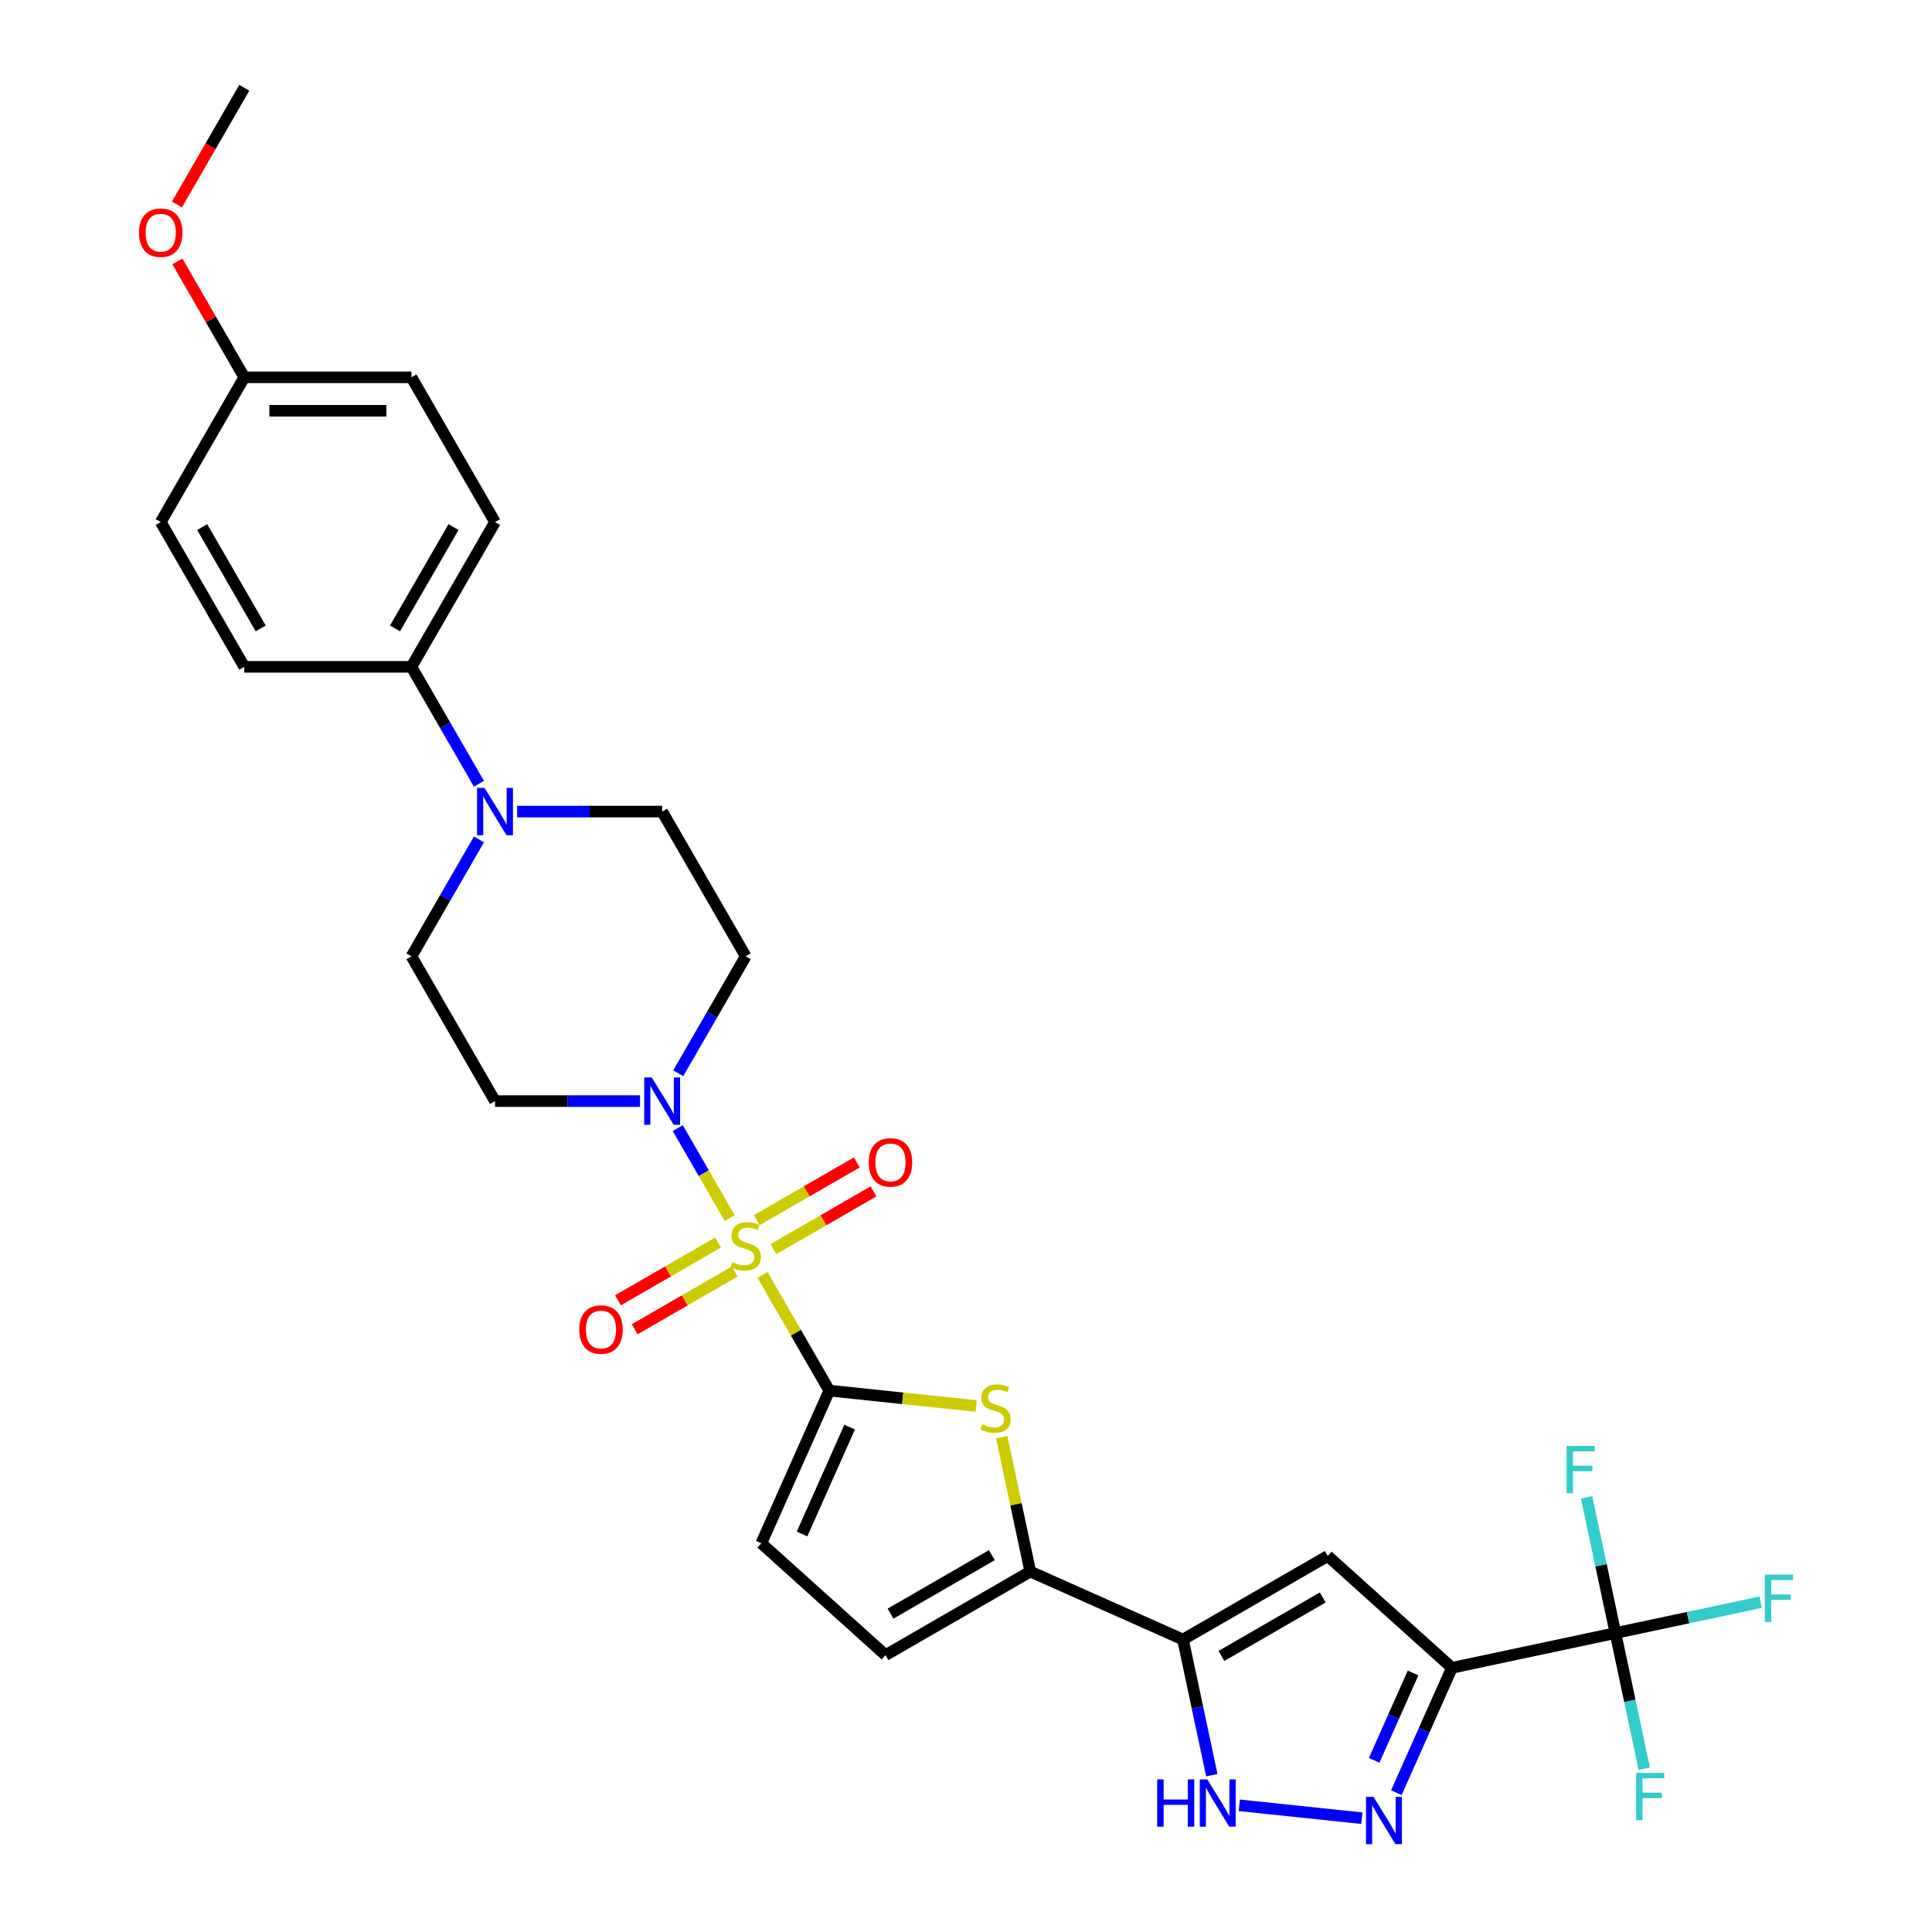 <?xml version='1.0' encoding='iso-8859-1'?>
<svg version='1.1' baseProfile='full'
              xmlns='http://www.w3.org/2000/svg'
                      xmlns:rdkit='http://www.rdkit.org/xml'
                      xmlns:xlink='http://www.w3.org/1999/xlink'
                  xml:space='preserve'
width='1000px' height='1000px' viewBox='0 0 1000 1000'>
<!-- END OF HEADER -->
<rect style='opacity:1.0;fill:#FFFFFF;stroke:none' width='1000' height='1000' x='0' y='0'> </rect>
<path class='bond-0' d='M 394.67,659.883 L 411.958,689.827' style='fill:none;fill-rule:evenodd;stroke:#CCCC00;stroke-width:6px;stroke-linecap:butt;stroke-linejoin:miter;stroke-opacity:1' />
<path class='bond-0' d='M 411.958,689.827 L 429.246,719.771' style='fill:none;fill-rule:evenodd;stroke:#000000;stroke-width:6px;stroke-linecap:butt;stroke-linejoin:miter;stroke-opacity:1' />
<path class='bond-6' d='M 377.687,630.468 L 364.25,607.195' style='fill:none;fill-rule:evenodd;stroke:#CCCC00;stroke-width:6px;stroke-linecap:butt;stroke-linejoin:miter;stroke-opacity:1' />
<path class='bond-6' d='M 364.25,607.195 L 350.813,583.921' style='fill:none;fill-rule:evenodd;stroke:#0000FF;stroke-width:6px;stroke-linecap:butt;stroke-linejoin:miter;stroke-opacity:1' />
<path class='bond-13' d='M 400.333,646.555 L 426.225,631.606' style='fill:none;fill-rule:evenodd;stroke:#CCCC00;stroke-width:6px;stroke-linecap:butt;stroke-linejoin:miter;stroke-opacity:1' />
<path class='bond-13' d='M 426.225,631.606 L 452.118,616.657' style='fill:none;fill-rule:evenodd;stroke:#FF0000;stroke-width:6px;stroke-linecap:butt;stroke-linejoin:miter;stroke-opacity:1' />
<path class='bond-13' d='M 391.681,631.57 L 417.574,616.621' style='fill:none;fill-rule:evenodd;stroke:#CCCC00;stroke-width:6px;stroke-linecap:butt;stroke-linejoin:miter;stroke-opacity:1' />
<path class='bond-13' d='M 417.574,616.621 L 443.467,601.672' style='fill:none;fill-rule:evenodd;stroke:#FF0000;stroke-width:6px;stroke-linecap:butt;stroke-linejoin:miter;stroke-opacity:1' />
<path class='bond-14' d='M 371.645,643.139 L 345.752,658.088' style='fill:none;fill-rule:evenodd;stroke:#CCCC00;stroke-width:6px;stroke-linecap:butt;stroke-linejoin:miter;stroke-opacity:1' />
<path class='bond-14' d='M 345.752,658.088 L 319.86,673.037' style='fill:none;fill-rule:evenodd;stroke:#FF0000;stroke-width:6px;stroke-linecap:butt;stroke-linejoin:miter;stroke-opacity:1' />
<path class='bond-14' d='M 380.296,658.124 L 354.404,673.073' style='fill:none;fill-rule:evenodd;stroke:#CCCC00;stroke-width:6px;stroke-linecap:butt;stroke-linejoin:miter;stroke-opacity:1' />
<path class='bond-14' d='M 354.404,673.073 L 328.511,688.022' style='fill:none;fill-rule:evenodd;stroke:#FF0000;stroke-width:6px;stroke-linecap:butt;stroke-linejoin:miter;stroke-opacity:1' />
<path class='bond-3' d='M 429.246,719.771 L 467.257,723.766' style='fill:none;fill-rule:evenodd;stroke:#000000;stroke-width:6px;stroke-linecap:butt;stroke-linejoin:miter;stroke-opacity:1' />
<path class='bond-3' d='M 467.257,723.766 L 505.269,727.761' style='fill:none;fill-rule:evenodd;stroke:#CCCC00;stroke-width:6px;stroke-linecap:butt;stroke-linejoin:miter;stroke-opacity:1' />
<path class='bond-11' d='M 429.246,719.771 L 394.057,798.806' style='fill:none;fill-rule:evenodd;stroke:#000000;stroke-width:6px;stroke-linecap:butt;stroke-linejoin:miter;stroke-opacity:1' />
<path class='bond-11' d='M 439.775,738.664 L 415.143,793.989' style='fill:none;fill-rule:evenodd;stroke:#000000;stroke-width:6px;stroke-linecap:butt;stroke-linejoin:miter;stroke-opacity:1' />
<path class='bond-1' d='M 751.527,863.26 L 687.234,805.37' style='fill:none;fill-rule:evenodd;stroke:#000000;stroke-width:6px;stroke-linecap:butt;stroke-linejoin:miter;stroke-opacity:1' />
<path class='bond-8' d='M 751.527,863.26 L 836.151,845.272' style='fill:none;fill-rule:evenodd;stroke:#000000;stroke-width:6px;stroke-linecap:butt;stroke-linejoin:miter;stroke-opacity:1' />
<path class='bond-32' d='M 751.527,863.26 L 737.141,895.571' style='fill:none;fill-rule:evenodd;stroke:#000000;stroke-width:6px;stroke-linecap:butt;stroke-linejoin:miter;stroke-opacity:1' />
<path class='bond-32' d='M 737.141,895.571 L 722.755,927.882' style='fill:none;fill-rule:evenodd;stroke:#0000FF;stroke-width:6px;stroke-linecap:butt;stroke-linejoin:miter;stroke-opacity:1' />
<path class='bond-32' d='M 731.404,865.915 L 721.334,888.533' style='fill:none;fill-rule:evenodd;stroke:#000000;stroke-width:6px;stroke-linecap:butt;stroke-linejoin:miter;stroke-opacity:1' />
<path class='bond-32' d='M 721.334,888.533 L 711.264,911.151' style='fill:none;fill-rule:evenodd;stroke:#0000FF;stroke-width:6px;stroke-linecap:butt;stroke-linejoin:miter;stroke-opacity:1' />
<path class='bond-2' d='M 612.31,848.627 L 533.275,813.439' style='fill:none;fill-rule:evenodd;stroke:#000000;stroke-width:6px;stroke-linecap:butt;stroke-linejoin:miter;stroke-opacity:1' />
<path class='bond-5' d='M 612.31,848.627 L 687.234,805.37' style='fill:none;fill-rule:evenodd;stroke:#000000;stroke-width:6px;stroke-linecap:butt;stroke-linejoin:miter;stroke-opacity:1' />
<path class='bond-5' d='M 632.2,857.124 L 684.647,826.843' style='fill:none;fill-rule:evenodd;stroke:#000000;stroke-width:6px;stroke-linecap:butt;stroke-linejoin:miter;stroke-opacity:1' />
<path class='bond-9' d='M 612.31,848.627 L 619.772,883.733' style='fill:none;fill-rule:evenodd;stroke:#000000;stroke-width:6px;stroke-linecap:butt;stroke-linejoin:miter;stroke-opacity:1' />
<path class='bond-9' d='M 619.772,883.733 L 627.234,918.838' style='fill:none;fill-rule:evenodd;stroke:#0000FF;stroke-width:6px;stroke-linecap:butt;stroke-linejoin:miter;stroke-opacity:1' />
<path class='bond-7' d='M 518.483,743.851 L 525.879,778.645' style='fill:none;fill-rule:evenodd;stroke:#CCCC00;stroke-width:6px;stroke-linecap:butt;stroke-linejoin:miter;stroke-opacity:1' />
<path class='bond-7' d='M 525.879,778.645 L 533.275,813.439' style='fill:none;fill-rule:evenodd;stroke:#000000;stroke-width:6px;stroke-linecap:butt;stroke-linejoin:miter;stroke-opacity:1' />
<path class='bond-4' d='M 704.884,941.091 L 641.464,934.425' style='fill:none;fill-rule:evenodd;stroke:#0000FF;stroke-width:6px;stroke-linecap:butt;stroke-linejoin:miter;stroke-opacity:1' />
<path class='bond-15' d='M 351.053,555.51 L 368.521,525.254' style='fill:none;fill-rule:evenodd;stroke:#0000FF;stroke-width:6px;stroke-linecap:butt;stroke-linejoin:miter;stroke-opacity:1' />
<path class='bond-15' d='M 368.521,525.254 L 385.989,494.999' style='fill:none;fill-rule:evenodd;stroke:#000000;stroke-width:6px;stroke-linecap:butt;stroke-linejoin:miter;stroke-opacity:1' />
<path class='bond-16' d='M 331.277,569.923 L 293.747,569.923' style='fill:none;fill-rule:evenodd;stroke:#0000FF;stroke-width:6px;stroke-linecap:butt;stroke-linejoin:miter;stroke-opacity:1' />
<path class='bond-16' d='M 293.747,569.923 L 256.217,569.923' style='fill:none;fill-rule:evenodd;stroke:#000000;stroke-width:6px;stroke-linecap:butt;stroke-linejoin:miter;stroke-opacity:1' />
<path class='bond-31' d='M 533.275,813.439 L 458.351,856.696' style='fill:none;fill-rule:evenodd;stroke:#000000;stroke-width:6px;stroke-linecap:butt;stroke-linejoin:miter;stroke-opacity:1' />
<path class='bond-31' d='M 513.384,804.942 L 460.938,835.223' style='fill:none;fill-rule:evenodd;stroke:#000000;stroke-width:6px;stroke-linecap:butt;stroke-linejoin:miter;stroke-opacity:1' />
<path class='bond-20' d='M 836.151,845.272 L 873.74,837.283' style='fill:none;fill-rule:evenodd;stroke:#000000;stroke-width:6px;stroke-linecap:butt;stroke-linejoin:miter;stroke-opacity:1' />
<path class='bond-20' d='M 873.74,837.283 L 911.328,829.293' style='fill:none;fill-rule:evenodd;stroke:#33CCCC;stroke-width:6px;stroke-linecap:butt;stroke-linejoin:miter;stroke-opacity:1' />
<path class='bond-21' d='M 836.151,845.272 L 843.613,880.378' style='fill:none;fill-rule:evenodd;stroke:#000000;stroke-width:6px;stroke-linecap:butt;stroke-linejoin:miter;stroke-opacity:1' />
<path class='bond-21' d='M 843.613,880.378 L 851.075,915.483' style='fill:none;fill-rule:evenodd;stroke:#33CCCC;stroke-width:6px;stroke-linecap:butt;stroke-linejoin:miter;stroke-opacity:1' />
<path class='bond-22' d='M 836.151,845.272 L 828.689,810.167' style='fill:none;fill-rule:evenodd;stroke:#000000;stroke-width:6px;stroke-linecap:butt;stroke-linejoin:miter;stroke-opacity:1' />
<path class='bond-22' d='M 828.689,810.167 L 821.227,775.061' style='fill:none;fill-rule:evenodd;stroke:#33CCCC;stroke-width:6px;stroke-linecap:butt;stroke-linejoin:miter;stroke-opacity:1' />
<path class='bond-10' d='M 247.895,434.488 L 230.427,464.744' style='fill:none;fill-rule:evenodd;stroke:#0000FF;stroke-width:6px;stroke-linecap:butt;stroke-linejoin:miter;stroke-opacity:1' />
<path class='bond-10' d='M 230.427,464.744 L 212.959,494.999' style='fill:none;fill-rule:evenodd;stroke:#000000;stroke-width:6px;stroke-linecap:butt;stroke-linejoin:miter;stroke-opacity:1' />
<path class='bond-17' d='M 247.895,405.661 L 230.427,375.406' style='fill:none;fill-rule:evenodd;stroke:#0000FF;stroke-width:6px;stroke-linecap:butt;stroke-linejoin:miter;stroke-opacity:1' />
<path class='bond-17' d='M 230.427,375.406 L 212.959,345.151' style='fill:none;fill-rule:evenodd;stroke:#000000;stroke-width:6px;stroke-linecap:butt;stroke-linejoin:miter;stroke-opacity:1' />
<path class='bond-30' d='M 267.671,420.075 L 305.201,420.075' style='fill:none;fill-rule:evenodd;stroke:#0000FF;stroke-width:6px;stroke-linecap:butt;stroke-linejoin:miter;stroke-opacity:1' />
<path class='bond-30' d='M 305.201,420.075 L 342.731,420.075' style='fill:none;fill-rule:evenodd;stroke:#000000;stroke-width:6px;stroke-linecap:butt;stroke-linejoin:miter;stroke-opacity:1' />
<path class='bond-12' d='M 394.057,798.806 L 458.351,856.696' style='fill:none;fill-rule:evenodd;stroke:#000000;stroke-width:6px;stroke-linecap:butt;stroke-linejoin:miter;stroke-opacity:1' />
<path class='bond-18' d='M 385.989,494.999 L 342.731,420.075' style='fill:none;fill-rule:evenodd;stroke:#000000;stroke-width:6px;stroke-linecap:butt;stroke-linejoin:miter;stroke-opacity:1' />
<path class='bond-19' d='M 256.217,569.923 L 212.959,494.999' style='fill:none;fill-rule:evenodd;stroke:#000000;stroke-width:6px;stroke-linecap:butt;stroke-linejoin:miter;stroke-opacity:1' />
<path class='bond-23' d='M 212.959,345.151 L 256.217,270.227' style='fill:none;fill-rule:evenodd;stroke:#000000;stroke-width:6px;stroke-linecap:butt;stroke-linejoin:miter;stroke-opacity:1' />
<path class='bond-23' d='M 204.463,325.261 L 234.743,272.814' style='fill:none;fill-rule:evenodd;stroke:#000000;stroke-width:6px;stroke-linecap:butt;stroke-linejoin:miter;stroke-opacity:1' />
<path class='bond-24' d='M 212.959,345.151 L 126.444,345.151' style='fill:none;fill-rule:evenodd;stroke:#000000;stroke-width:6px;stroke-linecap:butt;stroke-linejoin:miter;stroke-opacity:1' />
<path class='bond-27' d='M 256.217,270.227 L 212.959,195.303' style='fill:none;fill-rule:evenodd;stroke:#000000;stroke-width:6px;stroke-linecap:butt;stroke-linejoin:miter;stroke-opacity:1' />
<path class='bond-26' d='M 126.444,345.151 L 83.187,270.227' style='fill:none;fill-rule:evenodd;stroke:#000000;stroke-width:6px;stroke-linecap:butt;stroke-linejoin:miter;stroke-opacity:1' />
<path class='bond-26' d='M 134.94,325.261 L 104.66,272.814' style='fill:none;fill-rule:evenodd;stroke:#000000;stroke-width:6px;stroke-linecap:butt;stroke-linejoin:miter;stroke-opacity:1' />
<path class='bond-25' d='M 126.444,195.303 L 83.187,270.227' style='fill:none;fill-rule:evenodd;stroke:#000000;stroke-width:6px;stroke-linecap:butt;stroke-linejoin:miter;stroke-opacity:1' />
<path class='bond-28' d='M 126.444,195.303 L 109.126,165.307' style='fill:none;fill-rule:evenodd;stroke:#000000;stroke-width:6px;stroke-linecap:butt;stroke-linejoin:miter;stroke-opacity:1' />
<path class='bond-28' d='M 109.126,165.307 L 91.808,135.311' style='fill:none;fill-rule:evenodd;stroke:#FF0000;stroke-width:6px;stroke-linecap:butt;stroke-linejoin:miter;stroke-opacity:1' />
<path class='bond-33' d='M 126.444,195.303 L 212.959,195.303' style='fill:none;fill-rule:evenodd;stroke:#000000;stroke-width:6px;stroke-linecap:butt;stroke-linejoin:miter;stroke-opacity:1' />
<path class='bond-33' d='M 139.421,212.606 L 199.982,212.606' style='fill:none;fill-rule:evenodd;stroke:#000000;stroke-width:6px;stroke-linecap:butt;stroke-linejoin:miter;stroke-opacity:1' />
<path class='bond-29' d='M 91.588,105.827 L 109.016,75.641' style='fill:none;fill-rule:evenodd;stroke:#FF0000;stroke-width:6px;stroke-linecap:butt;stroke-linejoin:miter;stroke-opacity:1' />
<path class='bond-29' d='M 109.016,75.641 L 126.444,45.455' style='fill:none;fill-rule:evenodd;stroke:#000000;stroke-width:6px;stroke-linecap:butt;stroke-linejoin:miter;stroke-opacity:1' />
<path  class='atom-0' d='M 379.068 653.256
Q 379.344 653.36, 380.486 653.845
Q 381.628 654.329, 382.874 654.64
Q 384.155 654.917, 385.401 654.917
Q 387.719 654.917, 389.069 653.81
Q 390.418 652.668, 390.418 650.695
Q 390.418 649.346, 389.726 648.515
Q 389.069 647.685, 388.031 647.235
Q 386.992 646.785, 385.262 646.266
Q 383.082 645.608, 381.767 644.985
Q 380.486 644.363, 379.552 643.048
Q 378.652 641.732, 378.652 639.518
Q 378.652 636.438, 380.729 634.534
Q 382.84 632.631, 386.992 632.631
Q 389.83 632.631, 393.048 633.981
L 392.252 636.645
Q 389.311 635.434, 387.096 635.434
Q 384.708 635.434, 383.393 636.438
Q 382.078 637.407, 382.113 639.102
Q 382.113 640.417, 382.77 641.213
Q 383.463 642.009, 384.432 642.459
Q 385.435 642.909, 387.096 643.428
Q 389.311 644.12, 390.626 644.812
Q 391.941 645.505, 392.875 646.923
Q 393.844 648.308, 393.844 650.695
Q 393.844 654.087, 391.56 655.921
Q 389.311 657.72, 385.539 657.72
Q 383.359 657.72, 381.698 657.236
Q 380.071 656.786, 378.133 655.99
L 379.068 653.256
' fill='#CCCC00'/>
<path  class='atom-4' d='M 508.366 737.224
Q 508.643 737.327, 509.785 737.812
Q 510.927 738.296, 512.173 738.608
Q 513.453 738.885, 514.699 738.885
Q 517.017 738.885, 518.367 737.777
Q 519.717 736.635, 519.717 734.663
Q 519.717 733.313, 519.025 732.483
Q 518.367 731.652, 517.329 731.202
Q 516.291 730.752, 514.56 730.233
Q 512.38 729.576, 511.065 728.953
Q 509.785 728.33, 508.85 727.015
Q 507.951 725.7, 507.951 723.485
Q 507.951 720.405, 510.027 718.502
Q 512.138 716.598, 516.291 716.598
Q 519.128 716.598, 522.347 717.948
L 521.551 720.613
Q 518.609 719.402, 516.395 719.402
Q 514.007 719.402, 512.692 720.405
Q 511.377 721.374, 511.411 723.07
Q 511.411 724.385, 512.069 725.181
Q 512.761 725.977, 513.73 726.427
Q 514.733 726.876, 516.395 727.395
Q 518.609 728.088, 519.924 728.78
Q 521.239 729.472, 522.174 730.891
Q 523.143 732.275, 523.143 734.663
Q 523.143 738.054, 520.859 739.888
Q 518.609 741.688, 514.837 741.688
Q 512.657 741.688, 510.996 741.203
Q 509.37 740.753, 507.432 739.957
L 508.366 737.224
' fill='#CCCC00'/>
<path  class='atom-5' d='M 710.922 930.044
L 718.951 943.022
Q 719.747 944.302, 721.027 946.621
Q 722.308 948.939, 722.377 949.078
L 722.377 930.044
L 725.63 930.044
L 725.63 954.545
L 722.273 954.545
L 713.656 940.357
Q 712.653 938.696, 711.58 936.793
Q 710.542 934.889, 710.23 934.301
L 710.23 954.545
L 707.047 954.545
L 707.047 930.044
L 710.922 930.044
' fill='#0000FF'/>
<path  class='atom-7' d='M 337.316 557.672
L 345.344 570.65
Q 346.14 571.93, 347.42 574.249
Q 348.701 576.567, 348.77 576.706
L 348.77 557.672
L 352.023 557.672
L 352.023 582.173
L 348.666 582.173
L 340.049 567.985
Q 339.046 566.324, 337.973 564.421
Q 336.935 562.517, 336.623 561.929
L 336.623 582.173
L 333.44 582.173
L 333.44 557.672
L 337.316 557.672
' fill='#0000FF'/>
<path  class='atom-10' d='M 598.962 921.001
L 602.284 921.001
L 602.284 931.418
L 614.811 931.418
L 614.811 921.001
L 618.133 921.001
L 618.133 945.502
L 614.811 945.502
L 614.811 934.186
L 602.284 934.186
L 602.284 945.502
L 598.962 945.502
L 598.962 921.001
' fill='#0000FF'/>
<path  class='atom-10' d='M 624.881 921.001
L 632.91 933.978
Q 633.706 935.259, 634.986 937.577
Q 636.267 939.896, 636.336 940.034
L 636.336 921.001
L 639.589 921.001
L 639.589 945.502
L 636.232 945.502
L 627.615 931.314
Q 626.612 929.653, 625.539 927.749
Q 624.501 925.846, 624.189 925.258
L 624.189 945.502
L 621.006 945.502
L 621.006 921.001
L 624.881 921.001
' fill='#0000FF'/>
<path  class='atom-11' d='M 250.801 407.824
L 258.829 420.802
Q 259.625 422.082, 260.906 424.401
Q 262.186 426.719, 262.255 426.858
L 262.255 407.824
L 265.508 407.824
L 265.508 432.325
L 262.151 432.325
L 253.535 418.137
Q 252.531 416.476, 251.458 414.572
Q 250.42 412.669, 250.109 412.081
L 250.109 432.325
L 246.925 432.325
L 246.925 407.824
L 250.801 407.824
' fill='#0000FF'/>
<path  class='atom-14' d='M 449.666 601.659
Q 449.666 595.776, 452.573 592.488
Q 455.48 589.201, 460.913 589.201
Q 466.346 589.201, 469.253 592.488
Q 472.16 595.776, 472.16 601.659
Q 472.16 607.611, 469.218 611.002
Q 466.277 614.359, 460.913 614.359
Q 455.514 614.359, 452.573 611.002
Q 449.666 607.646, 449.666 601.659
M 460.913 611.591
Q 464.65 611.591, 466.657 609.099
Q 468.699 606.573, 468.699 601.659
Q 468.699 596.849, 466.657 594.426
Q 464.65 591.969, 460.913 591.969
Q 457.175 591.969, 455.134 594.392
Q 453.127 596.814, 453.127 601.659
Q 453.127 606.607, 455.134 609.099
Q 457.175 611.591, 460.913 611.591
' fill='#FF0000'/>
<path  class='atom-15' d='M 299.818 688.174
Q 299.818 682.291, 302.725 679.003
Q 305.632 675.716, 311.065 675.716
Q 316.498 675.716, 319.405 679.003
Q 322.312 682.291, 322.312 688.174
Q 322.312 694.126, 319.37 697.517
Q 316.429 700.874, 311.065 700.874
Q 305.666 700.874, 302.725 697.517
Q 299.818 694.16, 299.818 688.174
M 311.065 698.106
Q 314.802 698.106, 316.809 695.614
Q 318.851 693.088, 318.851 688.174
Q 318.851 683.363, 316.809 680.941
Q 314.802 678.484, 311.065 678.484
Q 307.327 678.484, 305.286 680.906
Q 303.278 683.329, 303.278 688.174
Q 303.278 693.122, 305.286 695.614
Q 307.327 698.106, 311.065 698.106
' fill='#FF0000'/>
<path  class='atom-21' d='M 913.491 815.034
L 928.06 815.034
L 928.06 817.837
L 916.779 817.837
L 916.779 825.278
L 926.814 825.278
L 926.814 828.115
L 916.779 828.115
L 916.779 839.535
L 913.491 839.535
L 913.491 815.034
' fill='#33CCCC'/>
<path  class='atom-22' d='M 846.854 917.646
L 861.423 917.646
L 861.423 920.449
L 850.142 920.449
L 850.142 927.889
L 860.177 927.889
L 860.177 930.727
L 850.142 930.727
L 850.142 942.147
L 846.854 942.147
L 846.854 917.646
' fill='#33CCCC'/>
<path  class='atom-23' d='M 810.879 748.397
L 825.448 748.397
L 825.448 751.201
L 814.167 751.201
L 814.167 758.641
L 824.203 758.641
L 824.203 761.479
L 814.167 761.479
L 814.167 772.898
L 810.879 772.898
L 810.879 748.397
' fill='#33CCCC'/>
<path  class='atom-29' d='M 71.94 120.448
Q 71.94 114.565, 74.847 111.277
Q 77.754 107.99, 83.187 107.99
Q 88.62 107.99, 91.527 111.277
Q 94.434 114.565, 94.434 120.448
Q 94.434 126.4, 91.492 129.791
Q 88.551 133.148, 83.187 133.148
Q 77.788 133.148, 74.847 129.791
Q 71.94 126.435, 71.94 120.448
M 83.187 130.38
Q 86.924 130.38, 88.931 127.888
Q 90.973 125.362, 90.973 120.448
Q 90.973 115.638, 88.931 113.215
Q 86.924 110.758, 83.187 110.758
Q 79.449 110.758, 77.408 113.181
Q 75.4 115.603, 75.4 120.448
Q 75.4 125.396, 77.408 127.888
Q 79.449 130.38, 83.187 130.38
' fill='#FF0000'/>
</svg>
